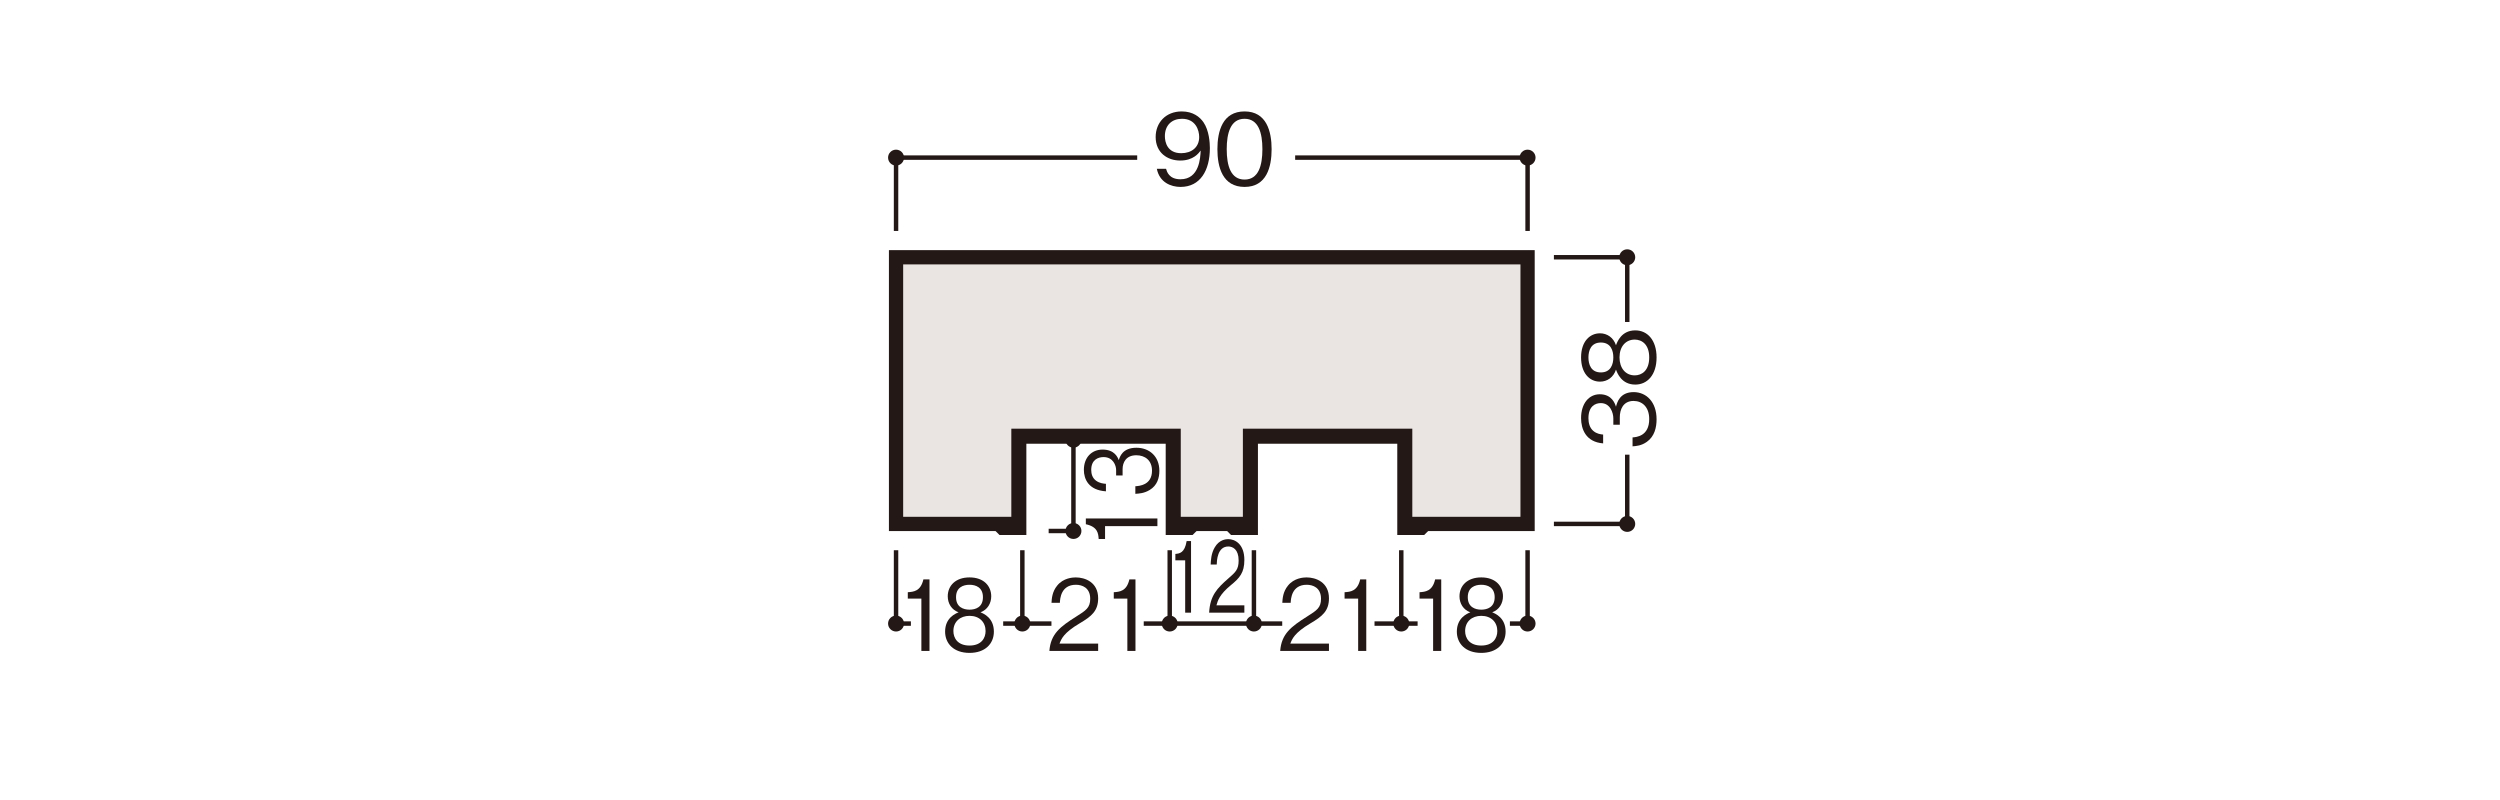 <?xml version="1.0" encoding="UTF-8"?>
<svg id="_x30_1" xmlns="http://www.w3.org/2000/svg" width="500" height="160" xmlns:xlink="http://www.w3.org/1999/xlink" viewBox="0 0 500 160">
  <defs>
    <style>
      .cls-1, .cls-2, .cls-3, .cls-4 {
        fill: none;
      }

      .cls-2 {
        stroke-width: .891px;
      }

      .cls-2, .cls-3, .cls-4 {
        stroke: #231815;
      }

      .cls-3 {
        stroke-width: 1.606px;
      }

      .cls-5 {
        clip-path: url(#clippath-1);
      }

      .cls-6 {
        clip-path: url(#clippath-3);
      }

      .cls-7 {
        clip-path: url(#clippath-4);
      }

      .cls-8 {
        clip-path: url(#clippath-2);
      }

      .cls-9 {
        clip-path: url(#clippath-6);
      }

      .cls-10 {
        clip-path: url(#clippath-5);
      }

      .cls-11 {
        fill: #231815;
      }

      .cls-12 {
        fill: #eae5e3;
      }

      .cls-4 {
        stroke-width: 2.849px;
      }

      .cls-13 {
        clip-path: url(#clippath);
      }
    </style>
    <clipPath id="clippath">
      <rect class="cls-1" x="162.807" y="9.689" width="171.627" height="134.079"/>
    </clipPath>
    <clipPath id="clippath-1">
      <rect class="cls-1" x="162.807" y="9.689" width="171.627" height="134.079"/>
    </clipPath>
    <clipPath id="clippath-2">
      <rect class="cls-1" x="177.619" y="19.748" width="156.805" height="124.02"/>
    </clipPath>
    <clipPath id="clippath-3">
      <rect class="cls-1" x="162.807" y="9.689" width="171.627" height="134.079"/>
    </clipPath>
    <clipPath id="clippath-4">
      <rect class="cls-1" x="177.619" y="19.748" width="156.805" height="124.02"/>
    </clipPath>
    <clipPath id="clippath-5">
      <rect class="cls-1" x="162.807" y="9.689" width="171.627" height="134.079"/>
    </clipPath>
    <clipPath id="clippath-6">
      <rect class="cls-1" x="177.619" y="19.748" width="156.805" height="124.02"/>
    </clipPath>
  </defs>
  <polyline class="cls-2" points="209.732 106.196 214.688 106.196 214.688 87.941 209.732 87.941"/>
  <g class="cls-13">
    <path class="cls-11" d="M214.69,89.538c.88,0,1.595-.715,1.595-1.595s-.715-1.589-1.595-1.589-1.595.709-1.595,1.589.715,1.595,1.595,1.595"/>
    <path class="cls-11" d="M214.69,107.79c.88,0,1.595-.715,1.595-1.595s-.715-1.595-1.595-1.595-1.595.715-1.595,1.595.715,1.595,1.595,1.595"/>
  </g>
  <g>
    <path class="cls-11" d="M231.481,105.229h-10.47v2.566h-1.275c-.078-1.083-.176-2.433-2.568-2.949v-1.149h14.313v1.533Z"/>
    <path class="cls-11" d="M231.873,94.166c0,1.399-.412,2.916-1.941,3.832-1.098.667-2.118.717-2.863.767v-1.516c.745-.05,3.333-.2,3.333-3.116,0-2.05-1.392-3.083-3.137-3.083-2.078,0-2.745,1.466-2.745,2.766v1.283h-1.294v-1.083c0-.933-.608-2.6-2.51-2.6-1.098,0-2.47.533-2.47,2.566,0,.8.235,1.633.98,2.167.706.499,1.412.566,1.961.616v1.5c-3.471-.233-4.412-2.433-4.412-4.299,0-2.433,1.529-4.049,3.745-4.049,2.431,0,3.039,1.6,3.235,2.116.216-.683.745-2.483,3.53-2.483,2.549,0,4.588,1.683,4.588,4.616Z"/>
  </g>
  <g class="cls-5">
    <path class="cls-11" d="M180.805,31.522c0-.88-.715-1.589-1.595-1.589s-1.595.71-1.595,1.589.715,1.595,1.595,1.595,1.595-.715,1.595-1.595"/>
    <path class="cls-11" d="M307.11,31.522c0-.88-.715-1.589-1.595-1.589s-1.589.71-1.589,1.589.71,1.595,1.589,1.595,1.595-.715,1.595-1.595"/>
  </g>
  <g class="cls-8">
    <path class="cls-2" d="M227.44,31.522h-48.23v14.668M305.518,46.191v-14.668h-46.486"/>
  </g>
  <g>
    <path class="cls-11" d="M236.112,37.384c-1.941,0-4.216-.921-4.745-3.627h1.843c.157.529.569,2.098,2.882,2.098,3.785,0,3.981-4.294,4.04-5.745-.373.51-1.451,2-4.079,2-2.588,0-4.921-1.588-4.921-4.706,0-2.863,2.019-5.118,5.216-5.118,2.274,0,3.627,1.118,4.353,2.176,1.118,1.627,1.274,4.079,1.274,5.157,0,4.49-1.941,7.765-5.862,7.765ZM236.387,23.757c-1.98,0-3.412,1.255-3.412,3.47,0,1.216.49,3.412,3.274,3.412,2.059,0,3.588-1.176,3.588-3.235,0-1.373-.706-3.647-3.451-3.647Z"/>
    <path class="cls-11" d="M248.912,37.384c-4.392,0-5.431-3.941-5.431-7.549s1.039-7.549,5.431-7.549,5.412,3.981,5.412,7.549c0,3.588-1.02,7.549-5.412,7.549ZM248.912,23.757c-2.804,0-3.568,2.862-3.568,6.078,0,3.353.823,6.078,3.568,6.078,2.765,0,3.569-2.745,3.569-6.078,0-3.313-.804-6.078-3.569-6.078Z"/>
  </g>
  <g class="cls-6">
    <path class="cls-2" d="M280.254,110.047v14.668M250.785,110.047v14.668M233.944,110.047v14.668M204.469,110.047v14.668"/>
  </g>
  <g>
    <path class="cls-11" d="M286.623,130.188v-10.47h-2.716v-1.275c1.147-.078,2.575-.176,3.122-2.568h1.217v14.313h-1.623Z"/>
    <path class="cls-11" d="M296.254,130.58c-3.157,0-4.886-1.863-4.886-4.255,0-2.765,2.082-3.608,2.699-3.863-1.394-.49-2.17-1.765-2.17-3.196,0-2.118,1.553-3.784,4.357-3.784,2.876,0,4.339,1.745,4.339,3.784,0,1.392-.741,2.686-2.152,3.196.617.255,2.681,1.098,2.681,3.863,0,2.451-1.782,4.255-4.869,4.255ZM296.254,123.168c-1.887,0-3.228,1.176-3.228,3.039,0,1.412.847,2.902,3.228,2.902,2.364,0,3.21-1.49,3.21-2.902,0-1.765-1.217-3.039-3.21-3.039ZM296.254,116.953c-1.252,0-2.699.51-2.699,2.49s1.464,2.49,2.699,2.49c1.182,0,2.681-.471,2.681-2.49,0-1.98-1.446-2.49-2.681-2.49Z"/>
  </g>
  <g>
    <path class="cls-11" d="M256.037,130.188c.265-3.412,2.152-4.843,5.38-6.882,1.923-1.216,2.787-1.745,2.787-3.549,0-2.255-1.658-2.804-2.857-2.804-3.034,0-3.175,2.843-3.21,3.607h-1.676c.053-.823.123-2.215,1.147-3.451,1.217-1.51,3.069-1.627,3.705-1.627,1.835,0,4.48.941,4.48,4.176,0,2.529-1.323,3.608-3.687,5-3.246,1.921-3.687,3.157-4.039,4.059h7.726v1.471h-9.754Z"/>
    <path class="cls-11" d="M271.631,130.188v-10.47h-2.716v-1.275c1.147-.078,2.575-.176,3.122-2.568h1.217v14.313h-1.623Z"/>
  </g>
  <g>
    <path class="cls-11" d="M237.036,122.531v-10.47h-1.962v-1.275c.828-.078,1.86-.176,2.255-2.568h.879v14.313h-1.172Z"/>
    <path class="cls-11" d="M241.827,122.531c.191-3.412,1.555-4.843,3.886-6.882,1.389-1.216,2.013-1.745,2.013-3.549,0-2.255-1.198-2.804-2.064-2.804-2.191,0-2.293,2.843-2.319,3.607h-1.21c.038-.823.089-2.215.828-3.451.879-1.51,2.217-1.627,2.675-1.627,1.325,0,3.236.941,3.236,4.176,0,2.529-.956,3.608-2.663,5-2.345,1.921-2.663,3.157-2.918,4.059h5.581v1.471h-7.046Z"/>
  </g>
  <g>
    <path class="cls-11" d="M209.876,130.188c.265-3.412,2.152-4.843,5.38-6.882,1.923-1.216,2.787-1.745,2.787-3.549,0-2.255-1.658-2.804-2.857-2.804-3.034,0-3.175,2.843-3.21,3.607h-1.676c.053-.823.123-2.215,1.147-3.451,1.217-1.51,3.069-1.627,3.705-1.627,1.835,0,4.48.941,4.48,4.176,0,2.529-1.323,3.608-3.687,5-3.246,1.921-3.687,3.157-4.039,4.059h7.726v1.471h-9.754Z"/>
    <path class="cls-11" d="M225.471,130.188v-10.47h-2.716v-1.275c1.147-.078,2.575-.176,3.122-2.568h1.217v14.313h-1.623Z"/>
  </g>
  <g class="cls-7">
    <path class="cls-2" d="M179.209,110.047v14.668h2.97M200.637,124.715h9.652M228.747,124.715h27.698M274.903,124.715h8.618M301.98,124.715h3.537v-14.668"/>
  </g>
  <g>
    <path class="cls-11" d="M184.275,130.188v-10.47h-2.716v-1.275c1.147-.078,2.575-.176,3.122-2.568h1.217v14.313h-1.623Z"/>
    <path class="cls-11" d="M193.907,130.58c-3.157,0-4.886-1.863-4.886-4.255,0-2.765,2.082-3.608,2.699-3.863-1.394-.49-2.17-1.765-2.17-3.196,0-2.118,1.553-3.784,4.357-3.784,2.876,0,4.339,1.745,4.339,3.784,0,1.392-.741,2.686-2.152,3.196.617.255,2.681,1.098,2.681,3.863,0,2.451-1.782,4.255-4.869,4.255ZM193.907,123.168c-1.887,0-3.228,1.176-3.228,3.039,0,1.412.847,2.902,3.228,2.902,2.364,0,3.21-1.49,3.21-2.902,0-1.765-1.217-3.039-3.21-3.039ZM193.907,116.953c-1.252,0-2.699.51-2.699,2.49s1.464,2.49,2.699,2.49c1.182,0,2.681-.471,2.681-2.49,0-1.98-1.446-2.49-2.681-2.49Z"/>
  </g>
  <g class="cls-10">
    <path class="cls-11" d="M180.805,124.715c0,.875-.715,1.589-1.595,1.589s-1.595-.715-1.595-1.589c0-.886.715-1.595,1.595-1.595s1.595.71,1.595,1.595"/>
    <path class="cls-11" d="M307.11,124.715c0,.875-.715,1.589-1.595,1.589s-1.589-.715-1.589-1.589c0-.886.71-1.595,1.589-1.595s1.595.71,1.595,1.595"/>
    <path class="cls-11" d="M206.064,124.715c0,.875-.715,1.589-1.595,1.589s-1.595-.715-1.595-1.589c0-.886.715-1.595,1.595-1.595s1.595.71,1.595,1.595"/>
    <path class="cls-11" d="M235.536,124.715c0,.875-.715,1.589-1.595,1.589s-1.589-.715-1.589-1.589c0-.886.71-1.595,1.589-1.595s1.595.71,1.595,1.595"/>
    <path class="cls-11" d="M252.376,124.715c0,.875-.715,1.589-1.595,1.589s-1.589-.715-1.589-1.589c0-.886.71-1.595,1.589-1.595s1.595.71,1.595,1.595"/>
    <path class="cls-11" d="M281.851,124.715c0,.875-.715,1.589-1.595,1.589s-1.595-.715-1.595-1.589c0-.886.715-1.595,1.595-1.595s1.595.71,1.595,1.595"/>
    <path class="cls-11" d="M325.449,53.051c.88,0,1.595-.715,1.595-1.595s-.715-1.595-1.595-1.595-1.595.715-1.595,1.595.715,1.595,1.595,1.595"/>
    <path class="cls-11" d="M325.449,106.379c.88,0,1.595-.715,1.595-1.595s-.715-1.595-1.595-1.595-1.595.715-1.595,1.595.715,1.595,1.595,1.595"/>
    <path class="cls-2" d="M325.449,64.398v-12.947h-14.668M310.78,104.784h14.668v-13.849"/>
    <g>
      <path class="cls-11" d="M331.314,83.855c0,1.647-.412,3.431-1.941,4.51-1.098.784-2.118.843-2.863.902v-1.784c.745-.059,3.333-.235,3.333-3.667,0-2.412-1.392-3.627-3.137-3.627-2.078,0-2.745,1.725-2.745,3.255v1.51h-1.294v-1.274c0-1.098-.608-3.059-2.51-3.059-1.098,0-2.47.627-2.47,3.019,0,.941.235,1.922.98,2.549.706.588,1.412.666,1.961.725v1.765c-3.471-.274-4.412-2.862-4.412-5.059,0-2.863,1.529-4.765,3.745-4.765,2.431,0,3.039,1.882,3.235,2.49.216-.804.745-2.921,3.53-2.921,2.549,0,4.588,1.98,4.588,5.431Z"/>
      <path class="cls-11" d="M331.314,71.486c0,3.51-1.863,5.431-4.255,5.431-2.765,0-3.608-2.313-3.863-3-.49,1.549-1.765,2.412-3.196,2.412-2.118,0-3.784-1.725-3.784-4.843,0-3.196,1.745-4.824,3.784-4.824,1.392,0,2.686.824,3.196,2.392.255-.686,1.098-2.98,3.863-2.98,2.451,0,4.255,1.98,4.255,5.412ZM317.687,71.486c0,1.392.51,3,2.49,3s2.49-1.627,2.49-3c0-1.314-.471-2.981-2.49-2.981-1.98,0-2.49,1.608-2.49,2.981ZM323.902,71.486c0,2.098,1.176,3.588,3.039,3.588,1.412,0,2.902-.941,2.902-3.588,0-2.627-1.49-3.569-2.902-3.569-1.765,0-3.039,1.353-3.039,3.569Z"/>
    </g>
    <path class="cls-3" d="M285.911,104.788l-1.413,1.413h-4.24v-18.26h-29.474v18.255h-4.24l-1.408-1.414M239.596,104.788l-1.413,1.413h-4.24v-18.26h-29.474v18.255h-4.235l-1.413-1.414"/>
  </g>
  <g class="cls-9">
    <polygon class="cls-12" points="305.518 51.453 305.518 104.787 281.659 104.787 281.659 86.538 249.379 86.538 249.379 104.787 235.349 104.787 235.349 86.538 203.069 86.538 203.069 104.787 179.21 104.787 179.21 51.453 305.518 51.453"/>
    <polygon class="cls-3" points="305.518 51.453 305.518 104.787 281.659 104.787 281.659 86.538 249.379 86.538 249.379 104.787 235.349 104.787 235.349 86.538 203.069 86.538 203.069 104.787 179.21 104.787 179.21 51.453 305.518 51.453"/>
    <path class="cls-4" d="M249.384,104.784h-14.036M203.068,104.784h-23.859v-53.334h126.308v53.334h-23.854"/>
  </g>
</svg>